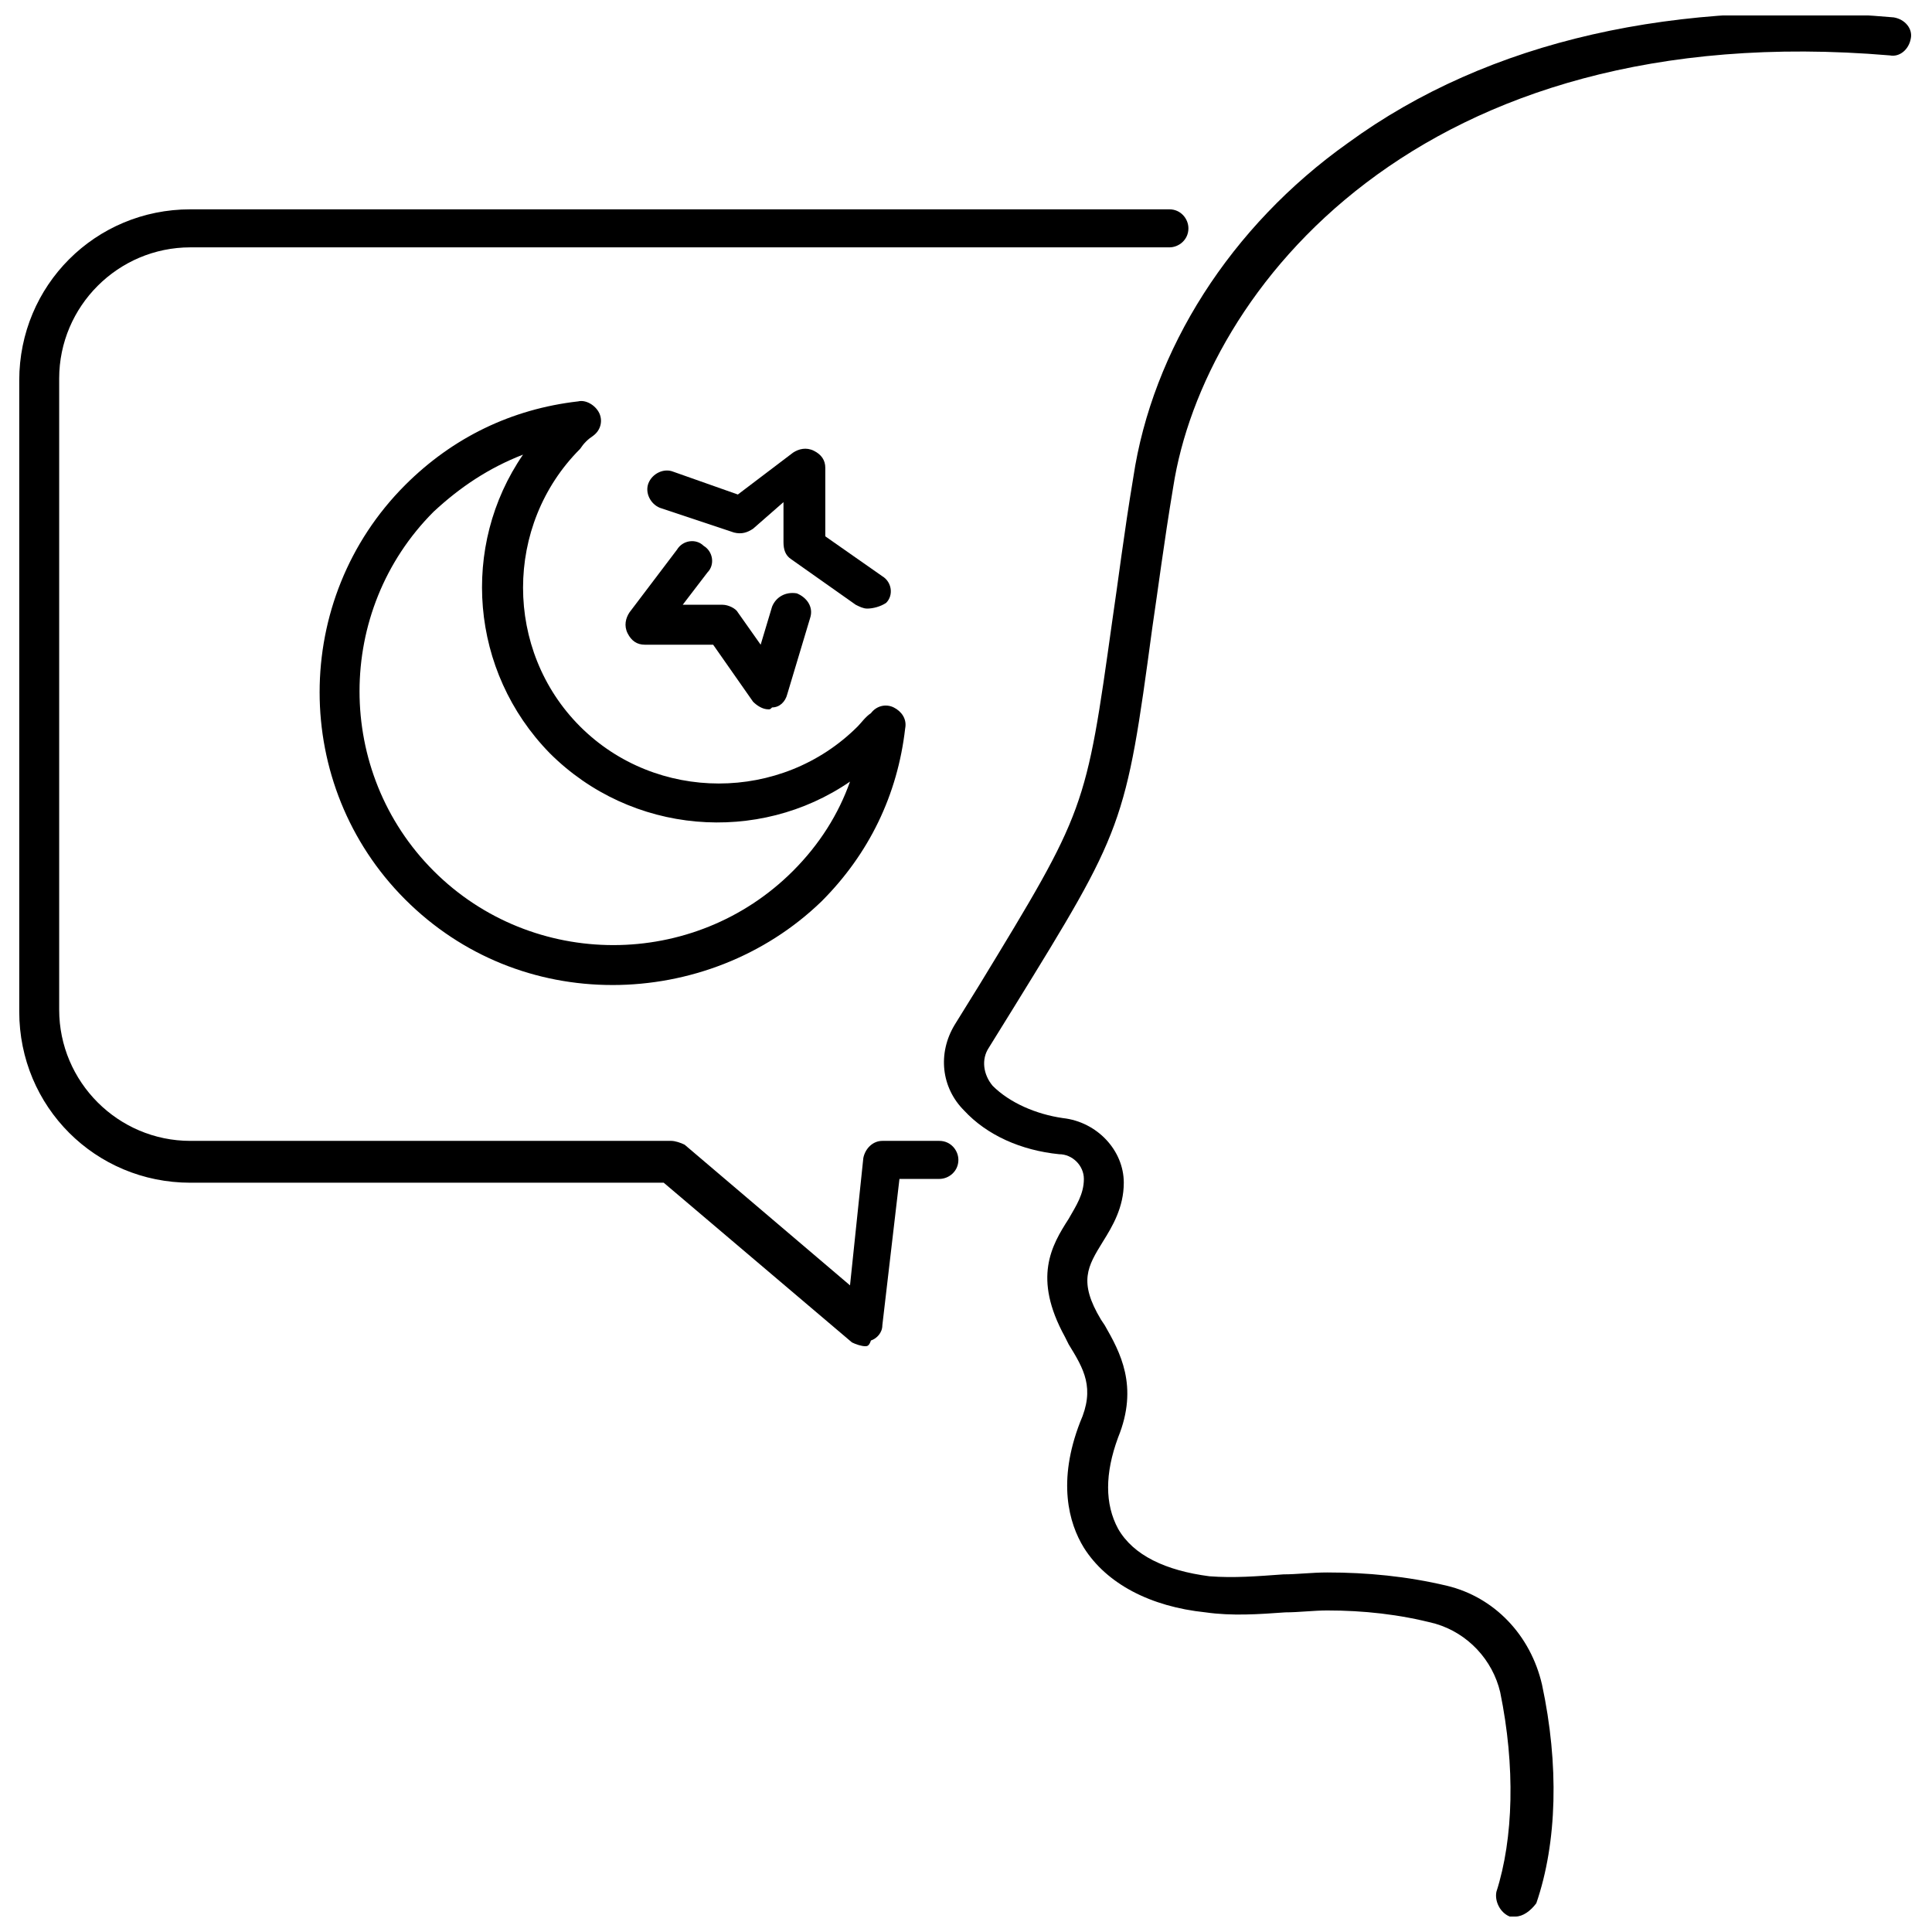 <?xml version="1.0" encoding="UTF-8"?>
<!-- Uploaded to: SVG Repo, www.svgrepo.com, Generator: SVG Repo Mixer Tools -->
<svg width="800px" height="800px" version="1.1" viewBox="144 144 512 512" xmlns="http://www.w3.org/2000/svg">
 <defs>
  <clipPath id="a">
   <path d="m394 148.09h257v503.81h-257z"/>
  </clipPath>
 </defs>
 <path d="m306.29 405.04c-20.152 0-39.801-7.559-54.914-22.672-30.23-30.23-30.23-79.602 0-109.83 12.594-12.594 28.215-20.152 45.848-22.168 2.016-0.504 4.535 1.008 5.543 3.023s0.504 4.535-1.512 6.047c-1.512 1.008-2.519 2.016-3.527 3.527-20.152 20.152-20.152 53.402 0 73.555 20.152 20.152 53.402 20.152 73.555 0 1.008-1.008 2.016-2.519 3.527-3.527 1.512-2.016 4.031-2.519 6.047-1.512 2.016 1.008 3.527 3.023 3.023 5.543-2.016 17.633-9.574 33.25-22.168 45.848-15.117 14.613-35.27 22.168-55.422 22.168zm-23.68-140.56c-9.07 3.527-16.625 8.566-23.68 15.113-26.199 26.199-26.199 69.023 0 95.219 26.199 26.199 69.023 26.199 95.219 0 7.055-7.055 12.09-15.113 15.113-23.68-24.184 16.625-57.938 14.105-79.602-7.559-21.156-21.66-23.676-54.91-7.051-79.094z"/>
 <path d="m373.8 305.28c-1.008 0-2.016-0.504-3.023-1.008l-17.129-12.09c-1.512-1.008-2.016-2.519-2.016-4.535v-10.578l-8.062 7.051c-1.512 1.008-3.023 1.512-5.039 1.008l-19.648-6.551c-2.519-1.008-4.031-4.031-3.023-6.551 1.008-2.519 4.031-4.031 6.551-3.023l17.129 6.047 14.609-11.082c1.512-1.008 3.527-1.512 5.543-0.504 2.016 1.008 3.023 2.519 3.023 4.535v18.137l15.113 10.578c2.519 1.512 3.023 5.039 1.008 7.055-1.508 1.008-3.523 1.512-5.035 1.512z"/>
 <path d="m347.6 331.98c-1.512 0-3.023-1.008-4.031-2.016l-10.578-15.113h-18.137c-2.016 0-3.527-1.008-4.535-3.023-1.008-2.016-0.504-4.031 0.504-5.543l12.594-16.625c1.512-2.519 5.039-3.023 7.055-1.008 2.519 1.512 3.023 5.039 1.008 7.055l-6.551 8.562h10.578c1.512 0 3.527 1.008 4.031 2.016l6.047 8.566 3.023-10.078c1.008-2.519 3.527-4.031 6.551-3.527 2.519 1.008 4.535 3.527 3.527 6.551l-6.047 20.152c-0.504 2.016-2.016 3.527-4.031 3.527-0.504 0.504-0.504 0.504-1.008 0.504z"/>
 <g clip-path="url(#a)">
  <path d="m545.6 651.9h-1.512c-2.519-1.008-4.031-4.031-3.527-6.551 4.535-14.105 5.039-33.25 1.008-52.898-2.016-8.566-8.566-15.617-17.129-18.137-9.574-2.519-19.145-3.527-28.719-3.527-3.527 0-7.559 0.504-11.082 0.504-7.055 0.504-14.105 1.008-21.16 0-14.609-1.512-26.199-7.559-32.242-17.129-4.031-6.551-7.055-17.633-1.008-33.25 4.031-9.07 1.008-14.105-3.023-20.656l-1.008-2.016c-8.566-15.617-3.527-24.184 1.008-31.234 2.016-3.527 4.031-6.551 4.031-10.578 0-3.527-3.023-6.551-6.551-6.551-10.078-1.008-19.145-5.039-25.191-11.586-6.047-6.047-7.055-15.113-2.519-22.672l6.551-10.578c28.215-46.352 28.215-46.352 35.266-96.73 1.512-10.078 3.023-22.672 5.543-37.785 5.039-33.754 25.695-66.504 56.93-88.672 37.281-27.207 87.16-38.289 144.59-33.25 3.023 0.504 5.039 3.023 4.535 5.543-0.504 3.023-3.023 5.039-5.543 4.535-124.94-10.59-181.87 62.461-189.93 114.36-2.519 15.113-4.031 27.207-5.543 37.281-7.055 52.395-7.559 53.402-36.777 100.76l-6.551 10.578c-2.016 3.023-1.512 7.055 1.008 10.078 4.535 4.535 11.586 7.559 18.641 8.566 9.07 1.008 16.121 8.566 16.121 17.129 0 6.551-3.023 11.586-5.543 15.617-4.031 6.551-6.551 10.578-0.504 20.656l1.008 1.512c4.031 7.055 9.07 16.121 3.527 29.727-3.527 9.574-3.527 17.633 0 24.184 4.031 7.055 12.594 11.082 24.184 12.594 6.551 0.504 12.594 0 19.648-0.504 3.527 0 7.559-0.504 11.586-0.504 10.578 0 21.16 1.008 31.738 3.527 12.594 3.023 22.168 13.098 25.191 26.199 4.535 21.16 4.031 41.816-1.512 57.938-1.508 2.012-3.523 3.523-5.539 3.523z"/>
 </g>
 <path d="m373.3 500.76c-1.008 0-2.519-0.504-3.527-1.008l-49.879-42.32h-125.45c-25.191 0-45.344-20.152-45.344-45.344v-167.27c0-25.191 20.152-45.344 45.344-45.344h259.46c3.023 0 5.039 2.519 5.039 5.039 0 3.023-2.519 5.039-5.039 5.039h-259.46c-19.145 0-34.762 15.617-34.762 34.762v167.27c0 19.145 15.617 34.762 34.762 34.762h127.46c1.008 0 2.519 0.504 3.527 1.008l43.832 37.281 3.527-33.754c0.504-2.519 2.519-4.535 5.039-4.535h15.113c3.023 0 5.039 2.519 5.039 5.039 0 3.023-2.519 5.039-5.039 5.039h-10.578l-4.535 38.793c0 2.016-1.512 3.527-3.023 4.031-0.508 1.512-1.012 1.512-1.516 1.512z"/>
</svg>
